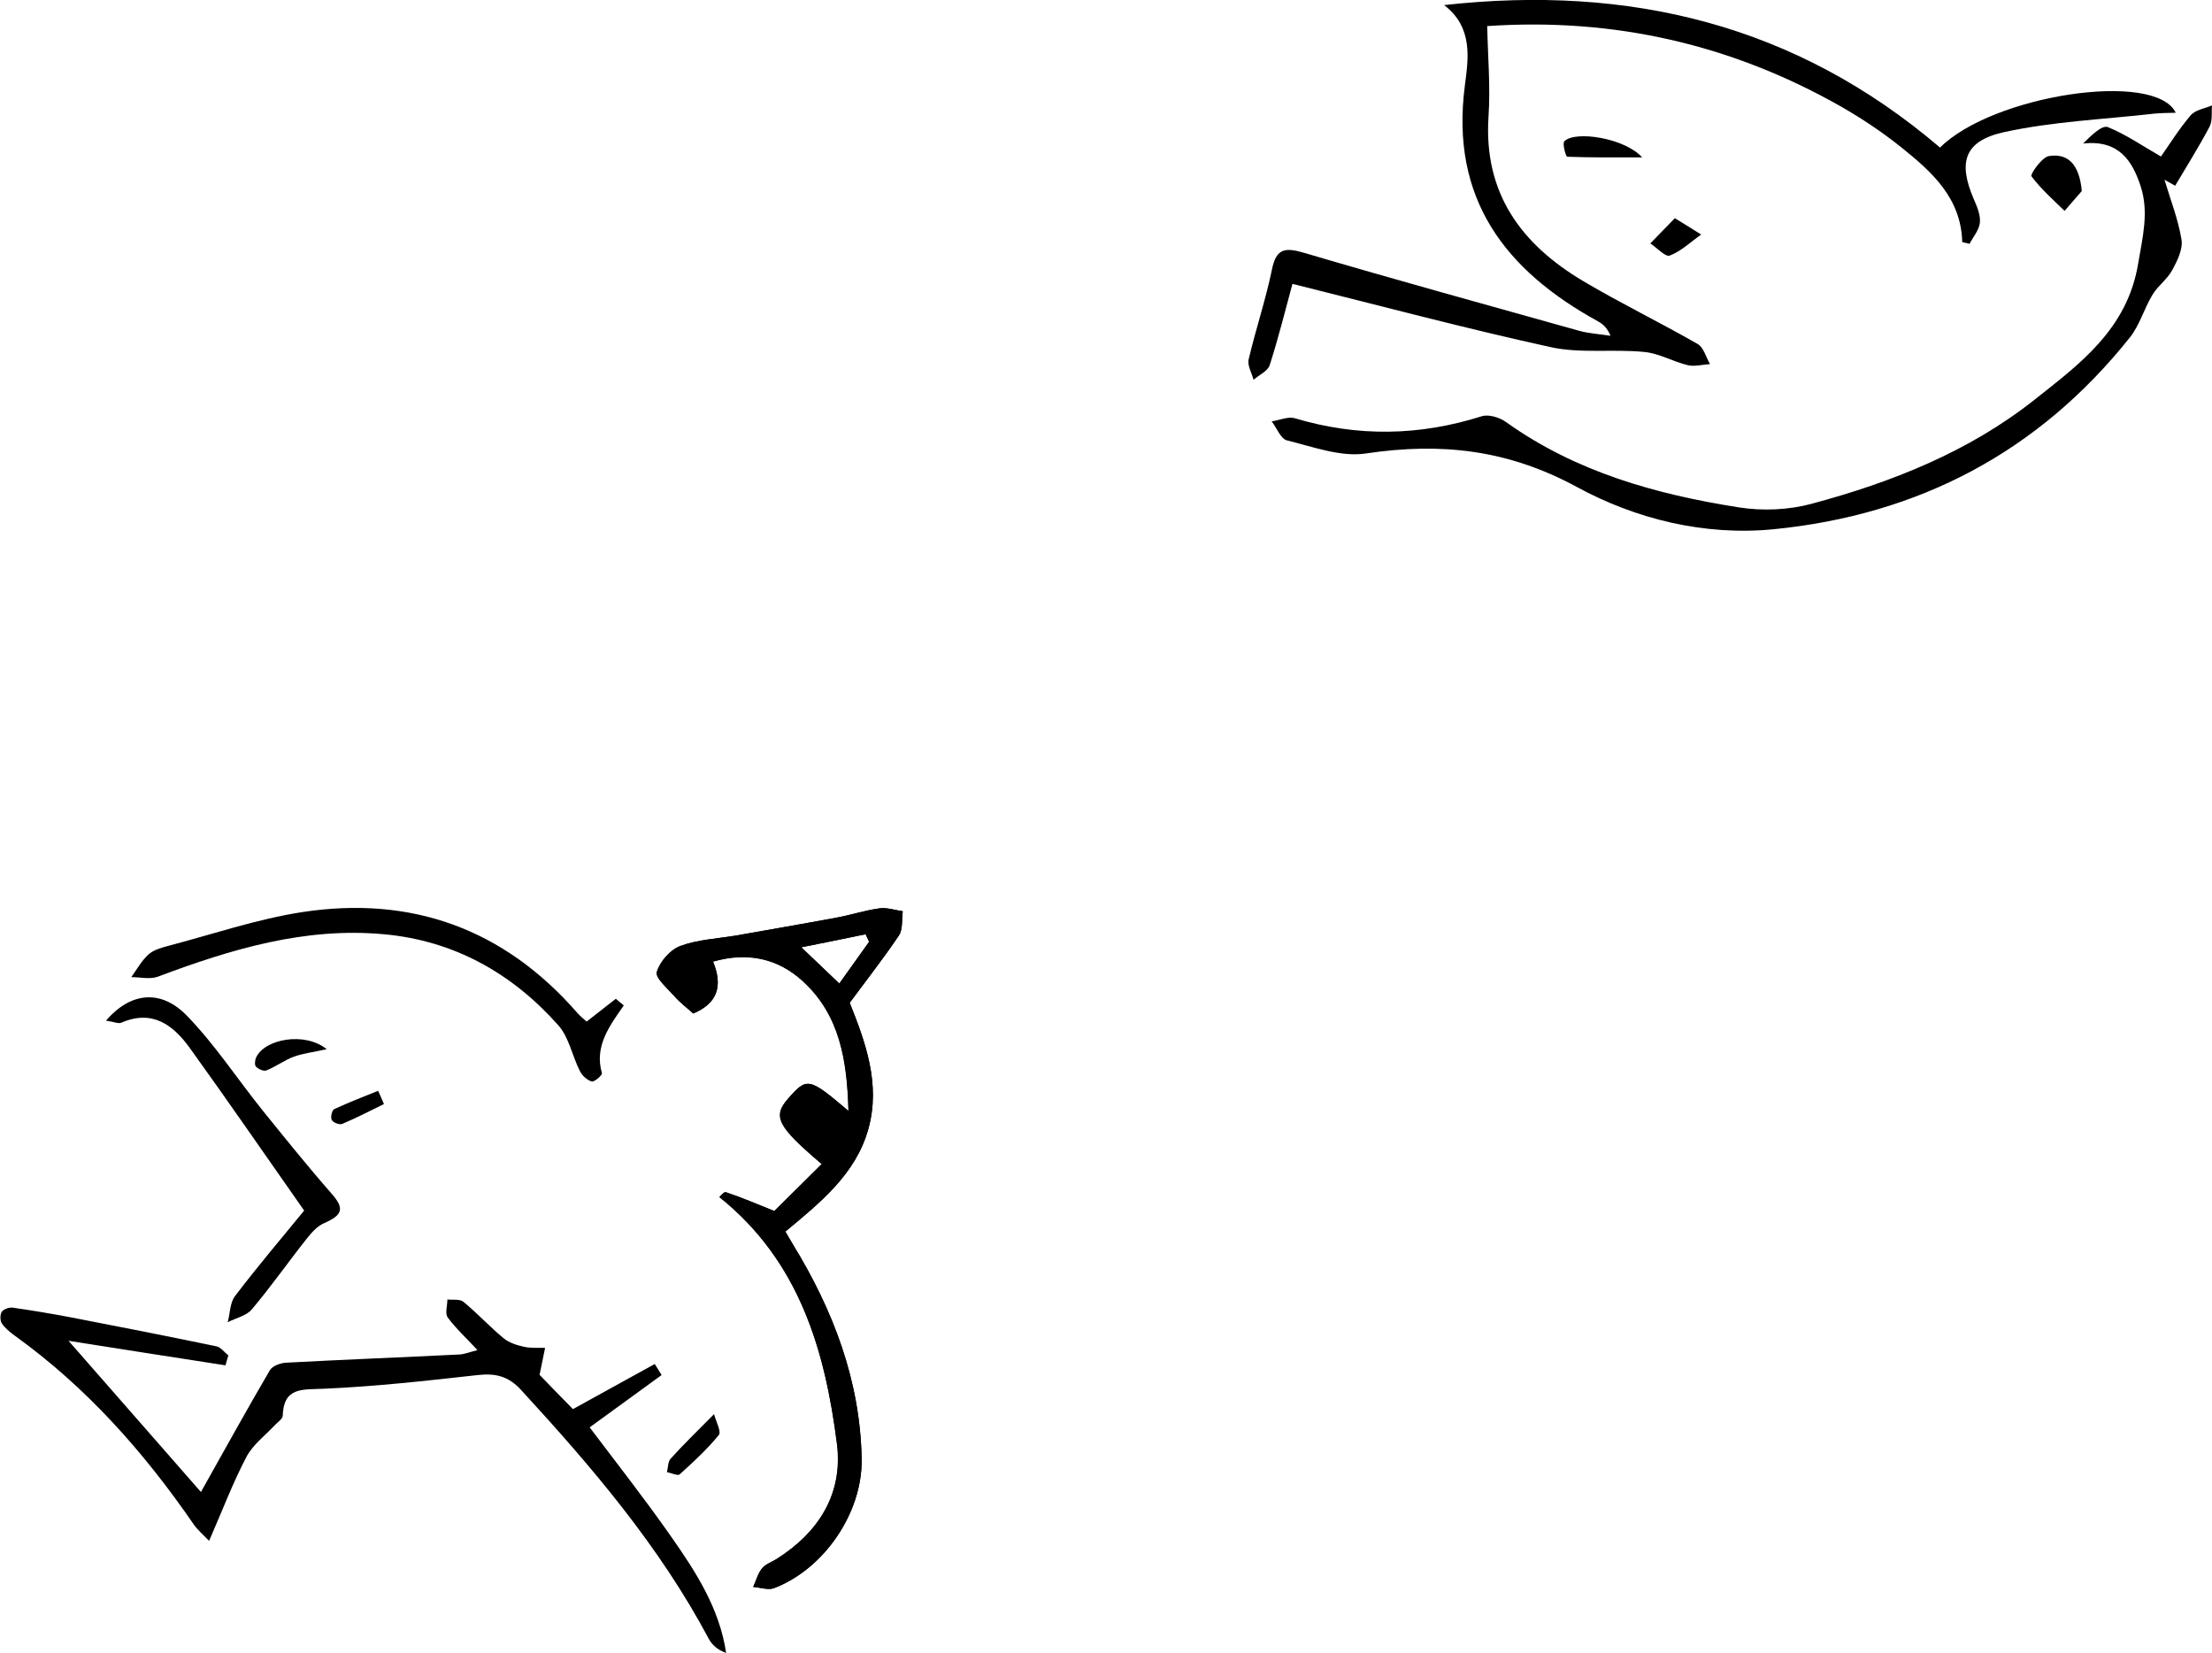 <?xml version="1.0" encoding="UTF-8"?><svg id="b" xmlns="http://www.w3.org/2000/svg" xmlns:xlink="http://www.w3.org/1999/xlink" viewBox="0 0 100.07 74.78"><defs><style>.e{clip-path:url(#d);}</style><clipPath id="d"><path d="M35.65,49.7c.86-.98.94-.97,2.73.55-.06-2.28-.39-4.33-2.06-5.86-1.11-1.02-2.48-1.34-4.06-.89.45,1.11.2,1.88-.9,2.35-.3-.27-.61-.5-.86-.79-.31-.35-.87-.83-.79-1.09.14-.47.61-1.01,1.07-1.18.79-.29,1.67-.33,2.51-.47,1.52-.27,3.04-.53,4.55-.81.65-.12,1.29-.33,1.94-.42.34-.05.71.08,1.06.13-.05.37.01.81-.17,1.09-.68,1.01-1.43,1.97-2.23,3.05.69,1.73,1.42,3.66.84,5.72-.57,2.04-2.19,3.33-3.75,4.63.14.24.24.41.34.58,1.82,2.97,3.04,6.15,3.11,9.68.05,2.46-1.7,5.01-3.96,5.87-.27.1-.63-.03-.95-.05.13-.28.21-.61.4-.84.16-.2.45-.29.68-.44,1.91-1.21,2.99-2.97,2.71-5.2-.54-4.24-1.7-8.26-5.32-11.16.04-.03.21-.25.3-.22.71.24,1.4.53,2.19.85.66-.66,1.4-1.38,2.14-2.12-2.01-1.71-2.23-2.15-1.53-2.95ZM36.25,42.85c.67.64,1.17,1.11,1.72,1.64.47-.66.91-1.27,1.35-1.89-.05-.11-.11-.23-.16-.34-.91.19-1.81.37-2.91.59Z"/></clipPath></defs><g id="c"><path d="M87.76,6.67C81.23,1.1,73.7-.7,65.33.23c1.34,1.02,1.09,2.46.94,3.64-.67,5.12,1.82,8.36,6.03,10.67.21.12.4.27.56.65-.48-.08-.97-.1-1.43-.23-4.14-1.16-8.29-2.3-12.42-3.52-.86-.25-1.27-.23-1.47.76-.28,1.36-.73,2.69-1.05,4.05-.07.28.14.62.22.93.25-.22.64-.39.73-.66.41-1.28.73-2.58,1.03-3.68,3.97.99,7.8,2.01,11.67,2.86,1.36.3,2.83.08,4.24.22.67.06,1.31.44,1.98.6.31.07.67-.03,1-.05-.18-.31-.29-.76-.56-.91-1.71-.98-3.48-1.84-5.17-2.84-2.81-1.67-4.52-3.98-4.29-7.45.09-1.34-.03-2.69-.06-4.09,5.74-.39,11.05.83,15.99,3.63.96.55,1.89,1.17,2.75,1.86,1.37,1.1,2.7,2.28,2.75,4.28.11.03.22.05.33.08.17-.32.44-.63.47-.97.03-.34-.13-.72-.28-1.06-.71-1.65-.44-2.62,1.36-3.02,2.23-.49,4.54-.58,6.81-.84.3-.03.61-.03.97-.04-.93-1.93-8.29-.8-10.67,1.58Z"/><path d="M98.41,8.39c.52-.88,1.07-1.75,1.55-2.66.14-.27.08-.64.11-.96-.33.14-.75.2-.96.44-.53.62-.96,1.32-1.35,1.87-.85-.49-1.59-1-2.4-1.33-.25-.1-.7.32-1.12.74,1.62-.17,2.23.78,2.61,1.96.37,1.16.08,2.28-.12,3.47-.49,2.97-2.64,4.54-4.7,6.17-2.97,2.35-6.46,3.73-10.08,4.7-1.04.28-2.22.33-3.29.16-3.75-.59-7.37-1.6-10.53-3.86-.29-.21-.79-.36-1.1-.26-2.81.89-5.61.94-8.45.09-.31-.09-.7.09-1.05.14.23.3.41.79.69.86,1.18.29,2.45.77,3.59.59,3.37-.5,6.39-.18,9.51,1.51,2.66,1.45,5.77,2.23,8.92,1.92,6.56-.65,11.98-3.49,16.11-8.67.45-.56.65-1.32,1.03-1.94.24-.4.67-.7.89-1.11.23-.42.49-.95.42-1.38-.15-.92-.5-1.81-.77-2.71.17.09.33.19.5.28Z"/><path d="M94.18,8.64c-.11-1.21-.63-1.72-1.49-1.58-.32.05-.85.83-.79.91.43.58.98,1.06,1.5,1.57.31-.36.62-.71.78-.9Z"/><path d="M74.29,7.12c-.77-.87-3.02-1.23-3.52-.73-.1.1.07.7.13.7,1.06.04,2.12.03,3.39.03Z"/><path d="M75.77,9.87c-.43.44-.77.79-1.11,1.14.3.2.69.63.88.55.52-.2.95-.62,1.42-.95-.34-.22-.69-.43-1.19-.74Z"/><path d="M26.67,64.57c1.13-.82,2.2-1.6,3.26-2.37-.1-.17-.21-.34-.31-.5-1.19.66-2.39,1.32-3.7,2.04-.51-.52-1.04-1.06-1.51-1.55.1-.47.17-.84.25-1.22-.32-.01-.65.02-.96-.05-.32-.07-.66-.18-.91-.38-.63-.52-1.19-1.13-1.82-1.65-.16-.14-.49-.08-.73-.11,0,.28-.12.64.02.82.36.49.82.91,1.34,1.47-.35.09-.59.19-.83.2-2.6.13-5.21.23-7.81.37-.26.01-.63.14-.75.34-1.06,1.81-2.07,3.64-3.12,5.51-1.98-2.26-3.93-4.49-5.99-6.84,2.41.38,4.76.75,7.1,1.11.04-.15.09-.3.13-.45-.18-.14-.34-.37-.54-.41-2.17-.45-4.35-.88-6.53-1.3-.89-.17-1.79-.32-2.69-.45-.16-.02-.41.07-.49.19-.08.12-.08.4,0,.52.15.22.37.4.59.56,3.24,2.33,5.84,5.26,8.09,8.53.18.26.44.48.7.75.6-1.37,1.07-2.62,1.69-3.8.29-.55.84-.96,1.28-1.43.13-.14.35-.28.36-.42.04-1.3.86-1.19,1.83-1.23,2.34-.1,4.67-.36,6.99-.62.81-.09,1.39.05,1.96.67,3.2,3.48,6.26,7.06,8.5,11.27.15.27.39.49.78.63-.3-2.02-1.37-3.67-2.5-5.28-1.16-1.66-2.41-3.25-3.67-4.92Z"/><path d="M35.65,49.7c.86-.98.94-.97,2.73.55-.06-2.28-.39-4.33-2.06-5.86-1.11-1.02-2.48-1.34-4.06-.89.45,1.11.2,1.88-.9,2.35-.3-.27-.61-.5-.86-.79-.31-.35-.87-.83-.79-1.09.14-.47.61-1.01,1.07-1.18.79-.29,1.67-.33,2.51-.47,1.52-.27,3.04-.53,4.55-.81.65-.12,1.29-.33,1.94-.42.34-.05.71.08,1.06.13-.05.37.01.81-.17,1.09-.68,1.01-1.43,1.97-2.23,3.05.69,1.73,1.42,3.66.84,5.72-.57,2.04-2.19,3.33-3.75,4.63.14.24.24.41.34.58,1.82,2.97,3.04,6.15,3.11,9.68.05,2.46-1.7,5.01-3.96,5.87-.27.1-.63-.03-.95-.05.13-.28.21-.61.4-.84.16-.2.45-.29.68-.44,1.91-1.21,2.99-2.97,2.71-5.2-.54-4.24-1.7-8.26-5.32-11.16.04-.03.21-.25.3-.22.71.24,1.4.53,2.19.85.66-.66,1.4-1.38,2.14-2.12-2.01-1.71-2.23-2.15-1.53-2.95ZM36.25,42.85c.67.64,1.17,1.11,1.72,1.64.47-.66.91-1.27,1.35-1.89-.05-.11-.11-.23-.16-.34-.91.19-1.81.37-2.91.59Z"/><g class="e"><path d="M29.93,62.2c-.1-.17-.21-.34-.31-.5-1.19.66-2.39,1.32-3.7,2.04-.51-.52-1.04-1.06-1.51-1.55.1-.47.17-.84.25-1.22-.32-.01-.65.02-.96-.05-.32-.07-.66-.18-.91-.38-.63-.52-1.19-1.13-1.82-1.65-.16-.14-.49-.08-.73-.11,0,.28-.12.64.02.82.36.49.82.91,1.34,1.47-.35.09-.59.19-.83.2-2.6.13-5.21.23-7.81.37-.26.01-.63.14-.75.34-1.06,1.81-2.07,3.64-3.12,5.51-1.98-2.26-3.93-4.49-5.99-6.84,2.41.38,4.76.75,7.1,1.11.04-.15.09-.3.13-.45-.18-.14-.34-.37-.54-.41-2.17-.45-4.35-.88-6.53-1.3-.89-.17-1.79-.32-2.69-.45-.16-.02-.41.07-.49.19-.08.12-.08.4,0,.52.15.22.37.4.59.56,3.24,2.33,5.84,5.26,8.09,8.53.18.26.44.48.7.75.6-1.37,1.07-2.62,1.69-3.8.29-.55.84-.96,1.28-1.43.13-.14.35-.28.36-.42.04-1.3.86-1.19,1.83-1.23,2.34-.1,4.67-.36,6.99-.62.81-.09,1.39.05,1.96.67,3.2,3.48,6.26,7.06,8.5,11.27.15.27.39.49.78.63-.3-2.02-1.37-3.67-2.5-5.28-1.16-1.66-2.41-3.25-3.67-4.92,1.13-.82,2.2-1.6,3.26-2.37ZM35.04,54.77c-.78-.31-1.48-.6-2.19-.85-.09-.03-.27.19-.3.22,3.62,2.9,4.77,6.91,5.32,11.16.29,2.24-.8,3.99-2.71,5.2-.23.15-.52.24-.68.44-.19.23-.27.56-.4.84.32.02.68.16.95.05,2.25-.87,4-3.41,3.96-5.87-.07-3.52-1.29-6.7-3.11-9.68-.1-.16-.19-.33-.34-.58,1.56-1.3,3.19-2.58,3.75-4.63.57-2.07-.15-4-.84-5.72.8-1.07,1.56-2.03,2.23-3.05.18-.28.12-.72.17-1.09-.35-.05-.72-.17-1.06-.13-.65.09-1.29.3-1.94.42-1.51.28-3.03.54-4.55.81-.84.15-1.73.18-2.51.47-.46.17-.93.71-1.07,1.18-.08.26.48.74.79,1.09.25.28.56.51.86.79,1.1-.47,1.35-1.24.9-2.35,1.58-.46,2.95-.13,4.06.89,1.67,1.53,2,3.58,2.06,5.86-1.79-1.51-1.87-1.53-2.73-.55-.7.8-.48,1.24,1.53,2.95-.74.73-1.47,1.46-2.14,2.12ZM26.53,46.22c-.11-.1-.28-.23-.42-.39-3.32-3.81-7.51-5.32-12.46-4.56-2.06.32-4.07,1.01-6.1,1.54-.3.08-.63.18-.85.38-.31.29-.52.67-.77,1.02.4,0,.84.11,1.2-.02,3.3-1.24,6.65-2.25,10.23-1.92,3.17.29,5.79,1.76,7.88,4.11.49.54.63,1.38.98,2.07.1.21.33.42.54.48.12.03.49-.29.46-.38-.35-1.21.34-2.13.99-3.06-.12-.1-.24-.2-.36-.3-.42.33-.84.66-1.33,1.04ZM5.49,46.26c1.41-.61,2.35.11,3.1,1.15,1.73,2.4,3.4,4.83,5.17,7.35-1.04,1.27-2.12,2.54-3.13,3.87-.23.3-.22.79-.33,1.18.37-.19.85-.29,1.09-.58.88-1.04,1.66-2.16,2.51-3.23.21-.26.46-.54.76-.67.87-.38.92-.68.33-1.35-1.07-1.22-2.09-2.49-3.11-3.75-1.14-1.42-2.15-2.97-3.42-4.28-1.18-1.22-2.55-1.07-3.66.21.34.05.55.15.68.09ZM30.34,65.97c-.13.14-.11.4-.17.61.2.04.49.18.58.1.62-.56,1.24-1.13,1.77-1.78.12-.15-.12-.59-.22-.95-.77.78-1.39,1.38-1.97,2.02ZM11.59,47.83c-.06.12-.08.35-.01.42.11.11.35.22.47.17.43-.17.81-.46,1.24-.62.41-.15.85-.2,1.49-.34-.98-.8-2.8-.47-3.19.37ZM15.12,50.17c-.1.05-.18.37-.11.49.06.12.35.23.47.18.64-.27,1.26-.59,1.89-.9-.09-.2-.17-.4-.26-.59-.67.27-1.34.53-1.99.83Z"/></g><path d="M27.87,45.17c-.42.33-.84.66-1.33,1.04-.11-.1-.28-.23-.42-.39-3.32-3.81-7.51-5.32-12.46-4.56-2.06.32-4.07,1.01-6.1,1.54-.3.08-.63.18-.85.38-.31.29-.52.67-.77,1.02.4,0,.84.11,1.2-.02,3.3-1.24,6.65-2.25,10.23-1.92,3.17.29,5.79,1.76,7.88,4.11.49.54.63,1.38.98,2.07.1.21.33.42.54.48.12.03.49-.29.46-.38-.35-1.21.34-2.13.99-3.06-.12-.1-.24-.2-.36-.3Z"/><path d="M4.81,46.17c.34.05.55.15.68.09,1.41-.61,2.35.11,3.1,1.15,1.73,2.4,3.4,4.83,5.17,7.35-1.04,1.27-2.12,2.54-3.13,3.87-.23.3-.22.79-.33,1.18.37-.19.85-.29,1.09-.58.88-1.04,1.66-2.16,2.51-3.23.21-.26.46-.54.76-.67.87-.38.92-.68.33-1.35-1.07-1.22-2.09-2.49-3.11-3.75-1.14-1.42-2.15-2.97-3.42-4.28-1.18-1.22-2.55-1.07-3.66.21Z"/><path d="M32.31,63.96c-.77.78-1.39,1.38-1.97,2.02-.13.14-.11.4-.17.61.2.04.49.18.58.1.62-.56,1.24-1.13,1.77-1.78.12-.15-.12-.59-.22-.95Z"/><path d="M14.78,47.46c-.98-.8-2.8-.47-3.19.37-.06.12-.08.35-.01.42.11.11.35.22.47.17.43-.17.81-.46,1.24-.62.41-.15.85-.2,1.49-.34Z"/><path d="M17.11,49.34c-.67.27-1.34.53-1.99.83-.1.05-.18.37-.11.49.06.12.35.23.47.18.64-.27,1.26-.59,1.89-.9-.09-.2-.17-.4-.26-.59Z"/></g></svg>